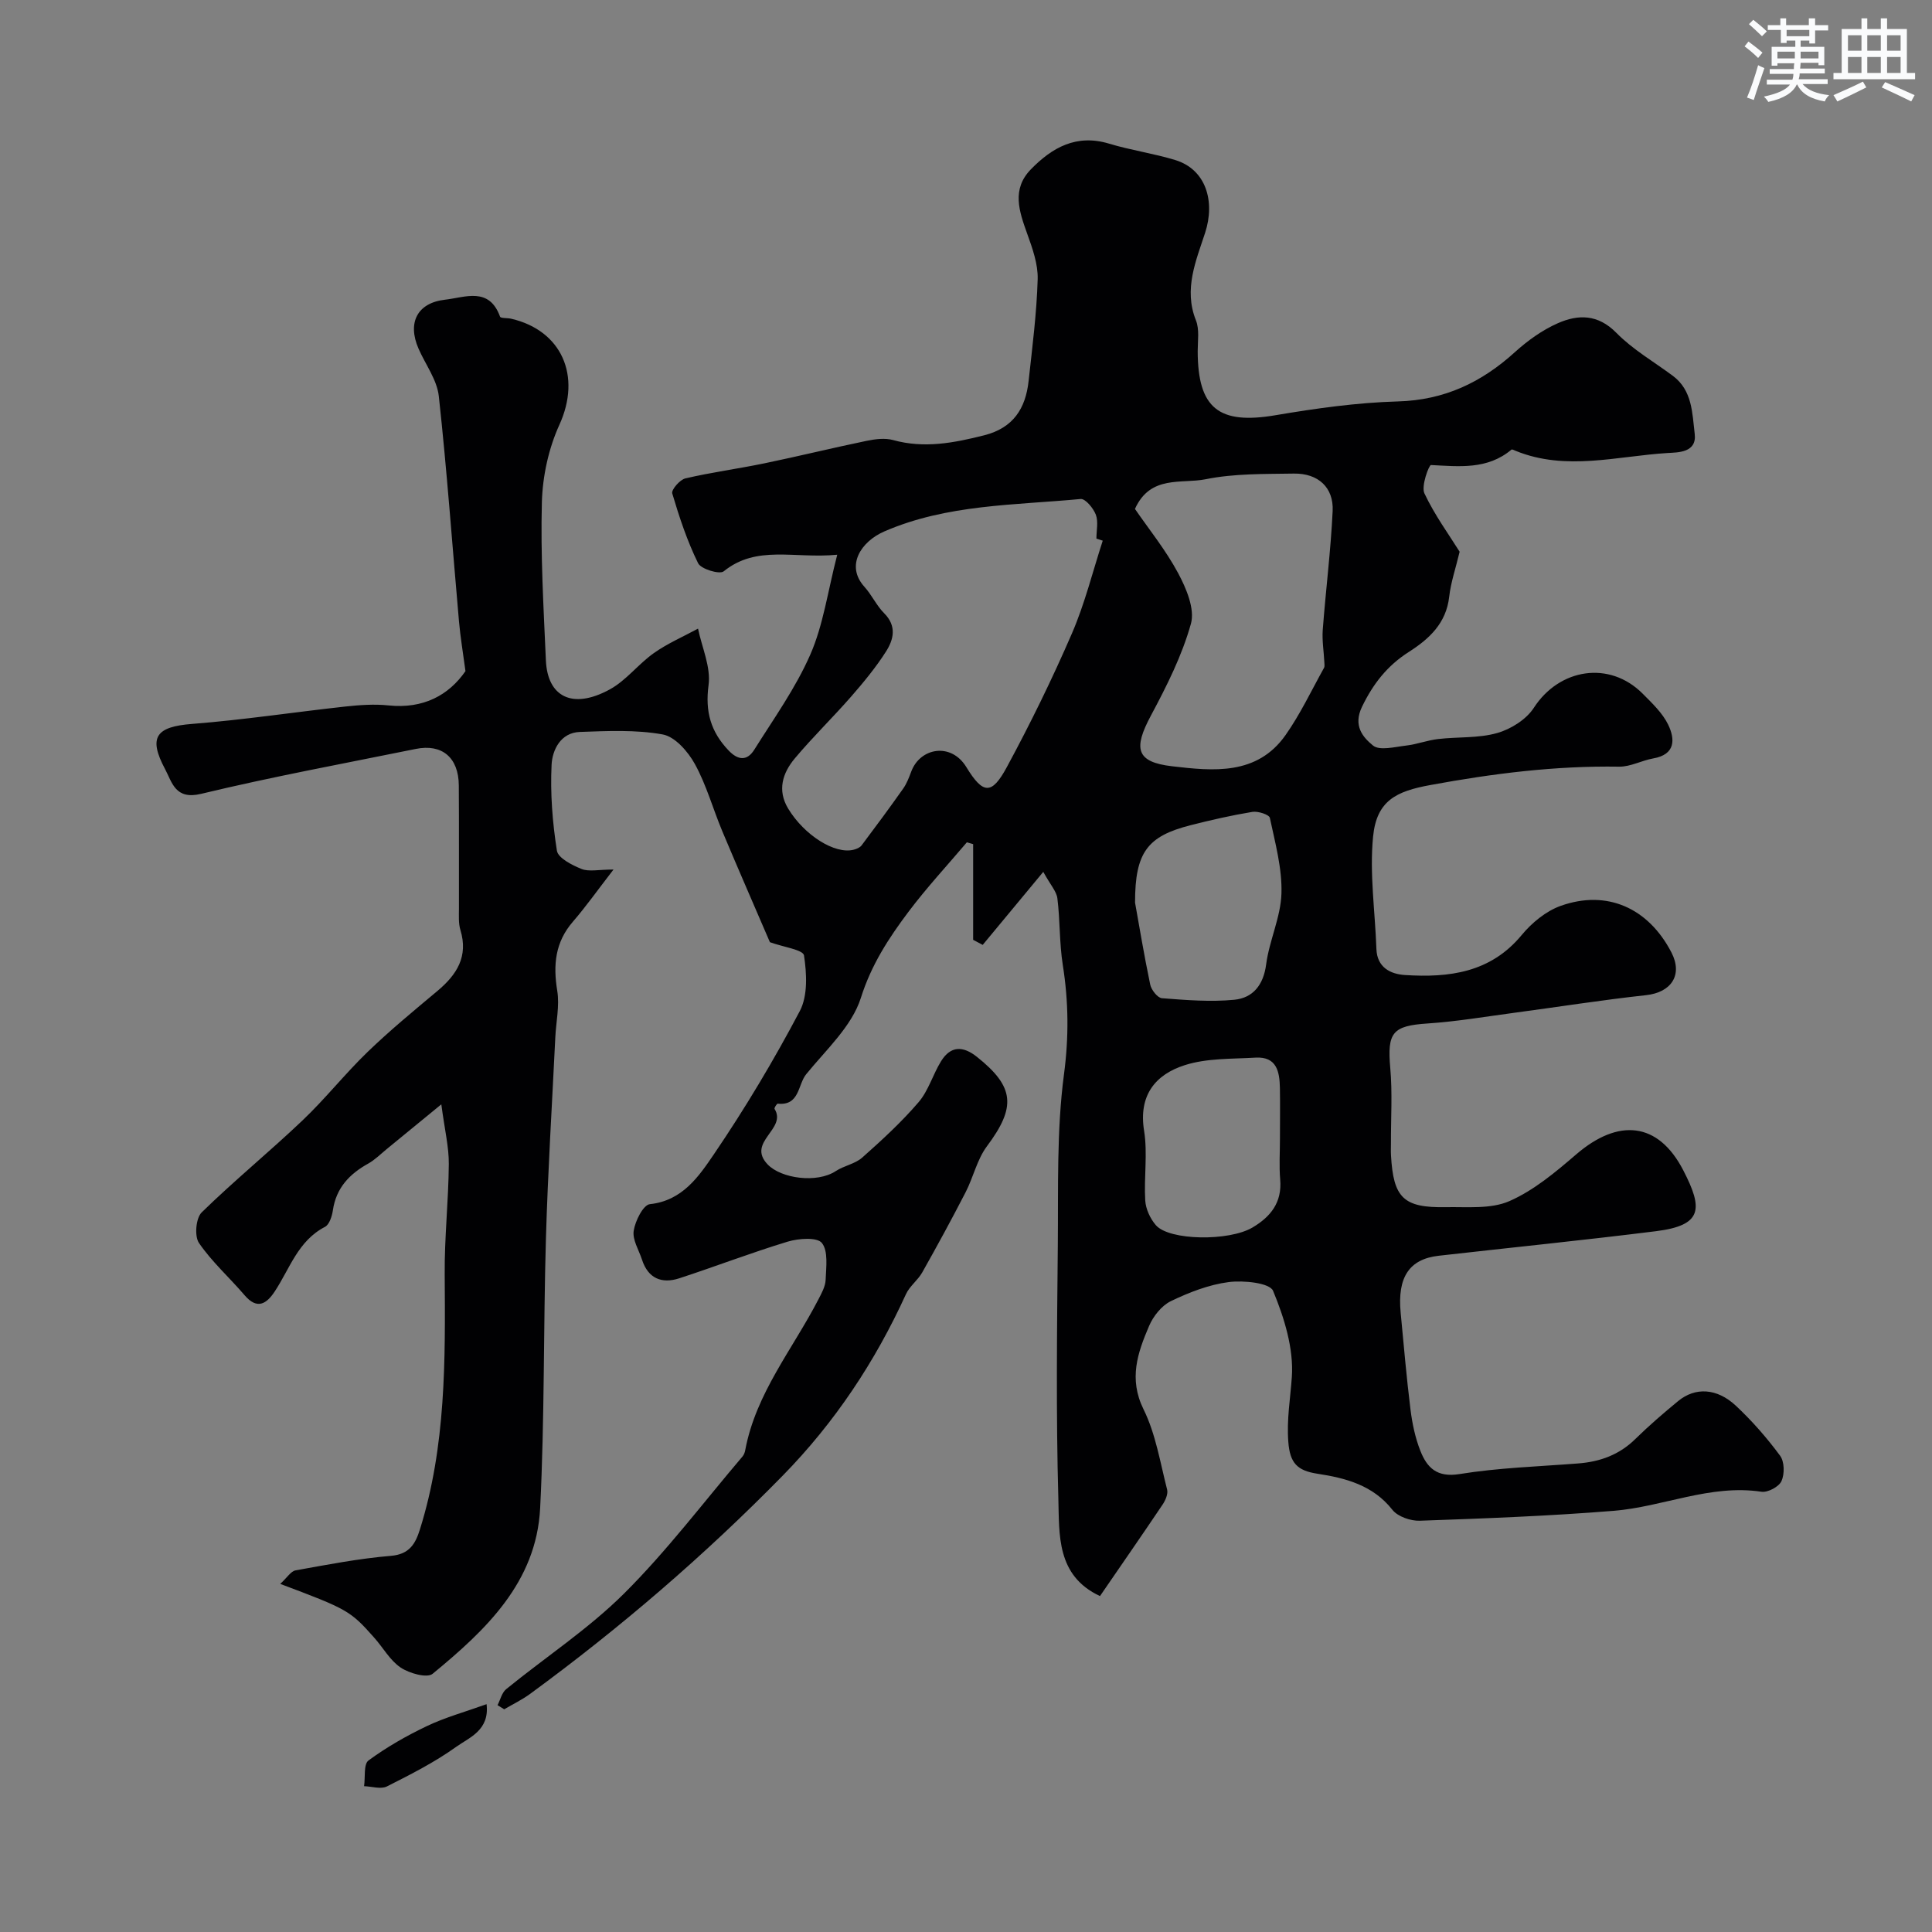<svg enable-background="new 0 0 400 400" viewBox="0 0 400 400" xmlns="http://www.w3.org/2000/svg"><rect x="0" y="0" width="400" height="400" fill="#808080" stroke="none"/><path d="m58.02 327.93c1.44-1.32 2.2-2.62 3.17-2.8 6.56-1.18 13.13-2.46 19.76-3.01 3.87-.32 5.08-2.58 5.99-5.47 5.41-17.25 5.26-35.03 5.13-52.84-.06-7.6.79-15.2.85-22.81.03-3.5-.84-7-1.55-12.36-4.56 3.74-7.96 6.53-11.37 9.32-1.23 1.01-2.38 2.17-3.75 2.94-3.9 2.16-6.65 5.05-7.33 9.67-.18 1.23-.73 2.97-1.64 3.44-5.58 2.89-7.28 8.64-10.39 13.36-1.72 2.61-3.66 3.84-6.27.77-3.11-3.64-6.75-6.88-9.43-10.8-.96-1.4-.64-5.14.56-6.32 6.72-6.57 14.03-12.54 20.85-19.02 4.73-4.49 8.81-9.67 13.5-14.2 4.6-4.44 9.55-8.52 14.46-12.63 4.01-3.36 6.44-7.13 4.76-12.63-.42-1.39-.3-2.96-.3-4.45-.02-8.5.03-17-.03-25.5-.04-5.75-3.48-8.64-8.91-7.53-14.84 3.01-29.75 5.76-44.46 9.3-5.35 1.29-5.99-2.4-7.43-5.1-3.57-6.68-1.85-8.8 5.57-9.38 10.61-.83 21.15-2.44 31.74-3.6 2.96-.32 6-.54 8.95-.23 7.2.75 12.47-2.12 15.92-7.1-.52-3.91-1.06-7.08-1.34-10.28-1.38-15.55-2.48-31.13-4.18-46.65-.37-3.39-2.77-6.56-4.2-9.84-2.35-5.38-.25-9.48 5.49-10.13 4.16-.47 9.12-2.73 11.39 3.51.13.37 1.53.24 2.31.43 10.4 2.41 14.62 11.77 9.97 21.97-2.23 4.89-3.47 10.62-3.62 16-.29 10.91.35 21.85.83 32.76.33 7.53 5.47 10.26 13.24 6.01 3.39-1.85 5.9-5.25 9.12-7.52 2.83-2 6.08-3.4 9.14-5.06.81 3.91 2.68 7.96 2.18 11.69-.74 5.51.47 9.68 4.15 13.54 1.97 2.07 3.84 2.18 5.3-.14 4.06-6.47 8.58-12.78 11.62-19.73 2.68-6.12 3.59-13.01 5.57-20.66-8.99.86-16.66-2.09-23.51 3.44-.85.69-4.71-.47-5.3-1.69-2.26-4.6-3.89-9.52-5.35-14.45-.22-.74 1.57-2.83 2.71-3.1 5.38-1.26 10.89-1.99 16.31-3.11 7.11-1.47 14.17-3.21 21.28-4.68 1.76-.36 3.76-.61 5.43-.15 6.45 1.79 12.6.59 18.87-.99 6.03-1.53 8.56-5.57 9.18-11.22.77-7.02 1.67-14.05 1.88-21.09.09-3.12-1.08-6.39-2.17-9.42-1.66-4.63-3.27-9.18.75-13.32 4.42-4.54 9.45-7.37 16.2-5.33 4.49 1.36 9.2 2.02 13.69 3.39 6.4 1.95 8.31 8.57 6.2 15.06-1.85 5.69-4.49 11.67-1.91 18.12.76 1.89.37 4.27.37 6.42.03 11.85 4.4 15.22 16.09 13.24 8.38-1.42 16.89-2.62 25.37-2.86 9.62-.27 17.3-3.93 24.22-10.21 2.63-2.38 5.66-4.56 8.88-5.98 4.2-1.85 8.29-1.91 12.13 2 3.39 3.45 7.74 5.96 11.67 8.88 4.07 3.02 4.02 7.73 4.54 12.01.48 3.94-3.47 3.85-5.6 3.98-10.48.64-21.04 3.79-31.45-.44-.29-.12-.76-.37-.89-.26-4.99 4.19-10.8 3.48-16.66 3.19-.42-.02-2.07 4.37-1.36 5.87 2.13 4.52 5.14 8.63 7.29 12.08-.83 3.49-1.83 6.37-2.16 9.32-.62 5.51-4.15 8.74-8.38 11.44-4.41 2.82-7.35 6.54-9.66 11.32-1.92 3.96.19 6.34 2.26 8.04 1.36 1.12 4.5.29 6.81.02 2.25-.26 4.43-1.1 6.67-1.36 4.07-.48 8.34-.14 12.22-1.24 2.84-.8 6.03-2.8 7.6-5.22 5.29-8.18 15.67-9.83 22.54-2.93 1.96 1.97 4.12 4.01 5.29 6.44 1.43 2.98 1.52 6.15-3.09 6.96-2.39.42-4.72 1.74-7.07 1.71-13.21-.21-26.11 1.41-39.13 3.81-6.97 1.28-11.09 3.18-11.82 10.69-.75 7.65.42 15.48.69 23.24.14 3.87 2.95 5.21 5.92 5.4 9.11.58 17.7-.47 24.15-8.27 2.1-2.54 5.03-4.96 8.08-6.05 9.59-3.42 18.16.44 22.93 9.64 2.4 4.64 0 8.28-5.26 8.85-9.1.99-18.15 2.43-27.23 3.64-6 .8-11.98 1.82-18.01 2.22-7.24.48-8.37 1.86-7.71 9.22.46 5.15.12 10.38.14 15.57 0 .83-.04 1.67.01 2.5.49 8.81 2.57 10.9 11.35 10.74 4.43-.08 9.32.43 13.16-1.25 5.07-2.22 9.58-6.02 13.85-9.69 8.63-7.42 16.92-6.83 22.16 3.32 4.11 7.96 4.02 11.39-5.69 12.6-14.96 1.87-29.97 3.38-44.96 5.08-6.08.69-8.57 4.43-7.87 11.78.64 6.7 1.21 13.41 2.04 20.08.36 2.88.97 5.81 2.03 8.5 1.37 3.48 3.39 5.6 8.11 4.84 8.1-1.31 16.36-1.56 24.57-2.2 4.53-.35 8.5-1.78 11.83-5.05 2.82-2.77 5.83-5.36 8.88-7.87 3.53-2.9 8.01-2.7 11.93.96 3.36 3.14 6.44 6.66 9.17 10.36.91 1.23.95 3.79.29 5.25-.52 1.17-2.83 2.4-4.14 2.21-10.64-1.6-20.39 3.13-30.63 3.95-13.34 1.08-26.72 1.58-40.1 2.05-1.91.07-4.58-.85-5.69-2.26-4.04-5.12-9.7-6.58-15.52-7.47-4.16-.64-5.7-2.17-6.03-6.62-.35-4.64.42-8.94.73-13.39.41-5.89-1.56-12.26-3.88-17.85-.69-1.66-6.11-2.21-9.18-1.82-4.11.53-8.21 2.13-11.99 3.95-1.91.93-3.65 3.12-4.51 5.15-2.36 5.52-4.26 10.92-1.14 17.25 2.52 5.1 3.44 11.01 4.88 16.61.23.91-.35 2.23-.94 3.11-4.33 6.44-8.76 12.82-12.96 18.94-9.06-4.23-8.41-12.74-8.62-20.23-.49-17.49-.28-35-.11-52.49.11-11.77-.26-23.65 1.27-35.26 1.03-7.76.96-15.1-.24-22.68-.72-4.55-.55-9.22-1.12-13.8-.18-1.44-1.42-2.75-2.92-5.48-4.56 5.5-8.55 10.31-12.54 15.12-.66-.35-1.32-.7-1.98-1.05 0-6.6 0-13.21 0-19.81-.43-.13-.87-.26-1.3-.38-4.06 4.79-8.35 9.41-12.12 14.43-4.07 5.42-7.66 10.92-9.82 17.76-1.86 5.89-7.21 10.76-11.33 15.83-1.75 2.15-1.34 6.56-5.88 6.09-.2-.02-.78.91-.67 1.08 2.64 4.2-5.84 6.83-1.45 11.48 2.78 2.95 10.24 3.97 14.13 1.4 1.7-1.12 3.99-1.48 5.47-2.79 4.08-3.62 8.13-7.34 11.67-11.47 2.06-2.4 2.96-5.74 4.66-8.49 1.99-3.22 4.55-3.19 7.42-.9 7.82 6.22 8.14 10.39 2.08 18.5-2.05 2.74-2.82 6.42-4.42 9.53-2.88 5.59-5.89 11.12-8.98 16.6-.91 1.62-2.61 2.84-3.37 4.5-6.38 13.98-14.71 26.54-25.51 37.57-16.2 16.53-33.67 31.54-52.32 45.2-1.67 1.22-3.56 2.13-5.35 3.18-.46-.28-.92-.57-1.38-.85.58-1.13.89-2.59 1.8-3.33 8.13-6.62 17.02-12.45 24.41-19.8 8.83-8.79 16.41-18.84 24.51-28.36.3-.36.49-.87.57-1.35 2.21-11.77 9.83-20.89 15.13-31.15.67-1.29 1.46-2.71 1.51-4.09.1-2.61.57-5.93-.78-7.62-.98-1.23-4.83-.95-7.08-.27-7.56 2.29-14.94 5.14-22.45 7.59-3.63 1.18-6.45.03-7.71-3.86-.65-2-2.01-4.12-1.72-5.98.31-2.04 1.98-5.37 3.35-5.51 6.75-.72 10.14-5.76 13.24-10.31 6.48-9.53 12.42-19.48 17.8-29.67 1.68-3.18 1.44-7.76.87-11.52-.18-1.18-4.33-1.74-7.06-2.74-3.09-7.19-6.52-15.03-9.83-22.91-1.95-4.64-3.29-9.59-5.7-13.97-1.41-2.57-4.11-5.67-6.66-6.13-5.57-1.01-11.43-.72-17.15-.52-4.01.14-5.71 3.76-5.86 6.8-.29 5.91.18 11.93 1.1 17.78.24 1.53 3.14 3 5.1 3.79 1.53.61 3.5.12 6.62.12-3.28 4.24-5.69 7.65-8.41 10.8-3.68 4.25-4.11 8.95-3.24 14.29.51 3.12-.25 6.44-.4 9.67-.67 13.86-1.54 27.72-1.94 41.59-.54 18.63-.26 37.29-1.2 55.89-.78 15.35-11.28 25.24-22.26 34.27-1.15.95-4.83-.09-6.62-1.29-2.23-1.5-3.65-4.16-5.52-6.24-4.9-5.53-5.53-5.87-19.41-11.08zm170.29-215.99c-.44-.14-.88-.28-1.31-.43 0-1.66.43-3.49-.12-4.95-.51-1.34-2.16-3.34-3.14-3.25-13.7 1.3-27.67 1.08-40.66 6.72-4.83 2.1-8.07 7.08-4.11 11.46 1.52 1.68 2.5 3.89 4.09 5.48 2.66 2.66 1.95 5.47.36 7.95-2.1 3.29-4.63 6.35-7.2 9.3-3.8 4.35-7.97 8.39-11.68 12.82-2.52 3.01-3.65 6.58-1.36 10.37 3.35 5.53 9.66 9.5 13.54 8.52.6-.15 1.32-.44 1.67-.91 2.92-3.88 5.81-7.79 8.61-11.76.74-1.05 1.21-2.31 1.67-3.53 1.84-4.93 8.24-6.09 11.4-.91 3.47 5.69 5.27 5.76 8.38.01 4.88-9.02 9.4-18.26 13.47-27.66 2.67-6.16 4.3-12.8 6.39-19.23zm6.67-6.57c2.83 4.12 6.35 8.46 8.94 13.29 1.68 3.14 3.5 7.42 2.65 10.47-1.84 6.6-5.02 12.92-8.28 19.01-3.67 6.85-3.11 9.64 4.4 10.51 8.45.98 17.55 1.95 23.47-6.46 3.06-4.35 5.36-9.24 7.96-13.91.17-.31.09-.79.07-1.19-.11-2.23-.49-4.47-.33-6.68.62-8.21 1.66-16.39 2.05-24.6.24-4.89-3-7.84-8.05-7.76-6.1.1-12.32-.03-18.24 1.17-4.98 1.01-11.45-.95-14.64 6.15zm.02 81.51c.81 4.49 1.84 10.76 3.14 16.97.23 1.1 1.52 2.75 2.43 2.82 4.98.38 10.03.8 14.97.32 3.83-.37 6.04-3.01 6.6-7.31.65-4.96 3.02-9.77 3.17-14.69.16-5.2-1.3-10.48-2.4-15.66-.14-.67-2.45-1.43-3.61-1.24-4.31.71-8.6 1.69-12.84 2.77-8.87 2.27-11.47 5.56-11.46 16.02zm30 48.86c0-3.49.05-6.99-.01-10.48-.06-3.36-.65-6.54-5.03-6.29-4.92.29-10.08.09-14.67 1.56-6.08 1.94-9.6 6.24-8.42 13.58.76 4.7-.05 9.64.24 14.45.11 1.76 1.03 3.75 2.2 5.1 2.78 3.21 15.14 3.36 20.01.48 3.75-2.22 6.13-5.18 5.73-9.91-.24-2.82-.05-5.66-.05-8.49z" fill="#010103"/><path d="m100.74 352.83c.64 5.43-3.58 6.89-6.3 8.84-4.45 3.19-9.42 5.71-14.33 8.19-1.25.63-3.13 0-4.73-.05.27-1.83-.13-4.56.92-5.33 3.76-2.76 7.89-5.12 12.12-7.13 3.76-1.79 7.84-2.91 12.32-4.52z" fill="#010103"/><g fill="#fafbfc"><path d="m361.2 9.6.8-1c.9.7 1.9 1.4 2.9 2.3l-.9 1.1c-1-1-2-1.8-2.8-2.4zm.5 10.6c.9-2.1 1.6-4.3 2.3-6.7.4.2.8.4 1.3.6-.7 2.1-1.5 4.3-2.2 6.6zm.4-15.2.9-.9c1 .8 2 1.6 2.8 2.4l-1 1c-.9-.9-1.8-1.7-2.7-2.5zm12.5-1.2h1.2v1.4h2.7v1.1h-2.7v2.7h-1.2v-.6h-1.8v1.3h4.9v3.8h-1.2v-.5h-3.7c0 .4-.1.9-.1 1.2h5.1v1h-5.2c0 .5-.1.9-.2 1.2h6v1h-5.2c1.1 1.3 2.9 2 5.5 2.3-.4.4-.7.8-.9 1.3-2.9-.5-4.8-1.6-5.7-3.5h-.1c-.8 1.7-2.7 2.9-5.9 3.6-.2-.4-.6-.8-.9-1.1 2.8-.6 4.6-1.4 5.4-2.5h-4.8v-1h5.3c.1-.3.2-.7.2-1.2h-4.9v-1h5c0-.4 0-.8.1-1.2h-3.5v.5h-1.2v-3.9h4.9v-1.3h-1.8v.5h-1.2v-2.7h-2.7v-1h2.6v-1.4h1.2v1.4h4.7v-1.4zm-6.6 8.3h3.6c0-.4 0-.9 0-1.4h-3.6zm1.9-4.6h4.7v-1.3h-4.7zm6.6 3.2h-3.7v1.4h3.7z"/><path d="m385.3 3.8h1.3v2.2h2.8v-2.2h1.3v2.2h4.1v9.1h1.7v1.3h-16.9v-1.3h1.7v-9.1h4.1v-2.2zm.4 13.1.7 1.2c-1.8.9-3.8 1.9-6 2.9-.2-.4-.5-.8-.8-1.3 2.3-1 4.3-1.9 6.1-2.8zm-3.1-6.4h2.8v-3.2h-2.8zm0 4.6h2.8v-3.3h-2.8zm4-4.6h2.8v-3.2h-2.8zm0 4.6h2.8v-3.3h-2.8zm3.7 1.9c2.1.9 4.1 1.8 6.1 2.7l-.7 1.3c-2.2-1.1-4.2-2-6.1-2.9zm3.2-9.7h-2.8v3.2h2.8zm-2.8 7.8h2.8v-3.3h-2.8z"/></g></svg>